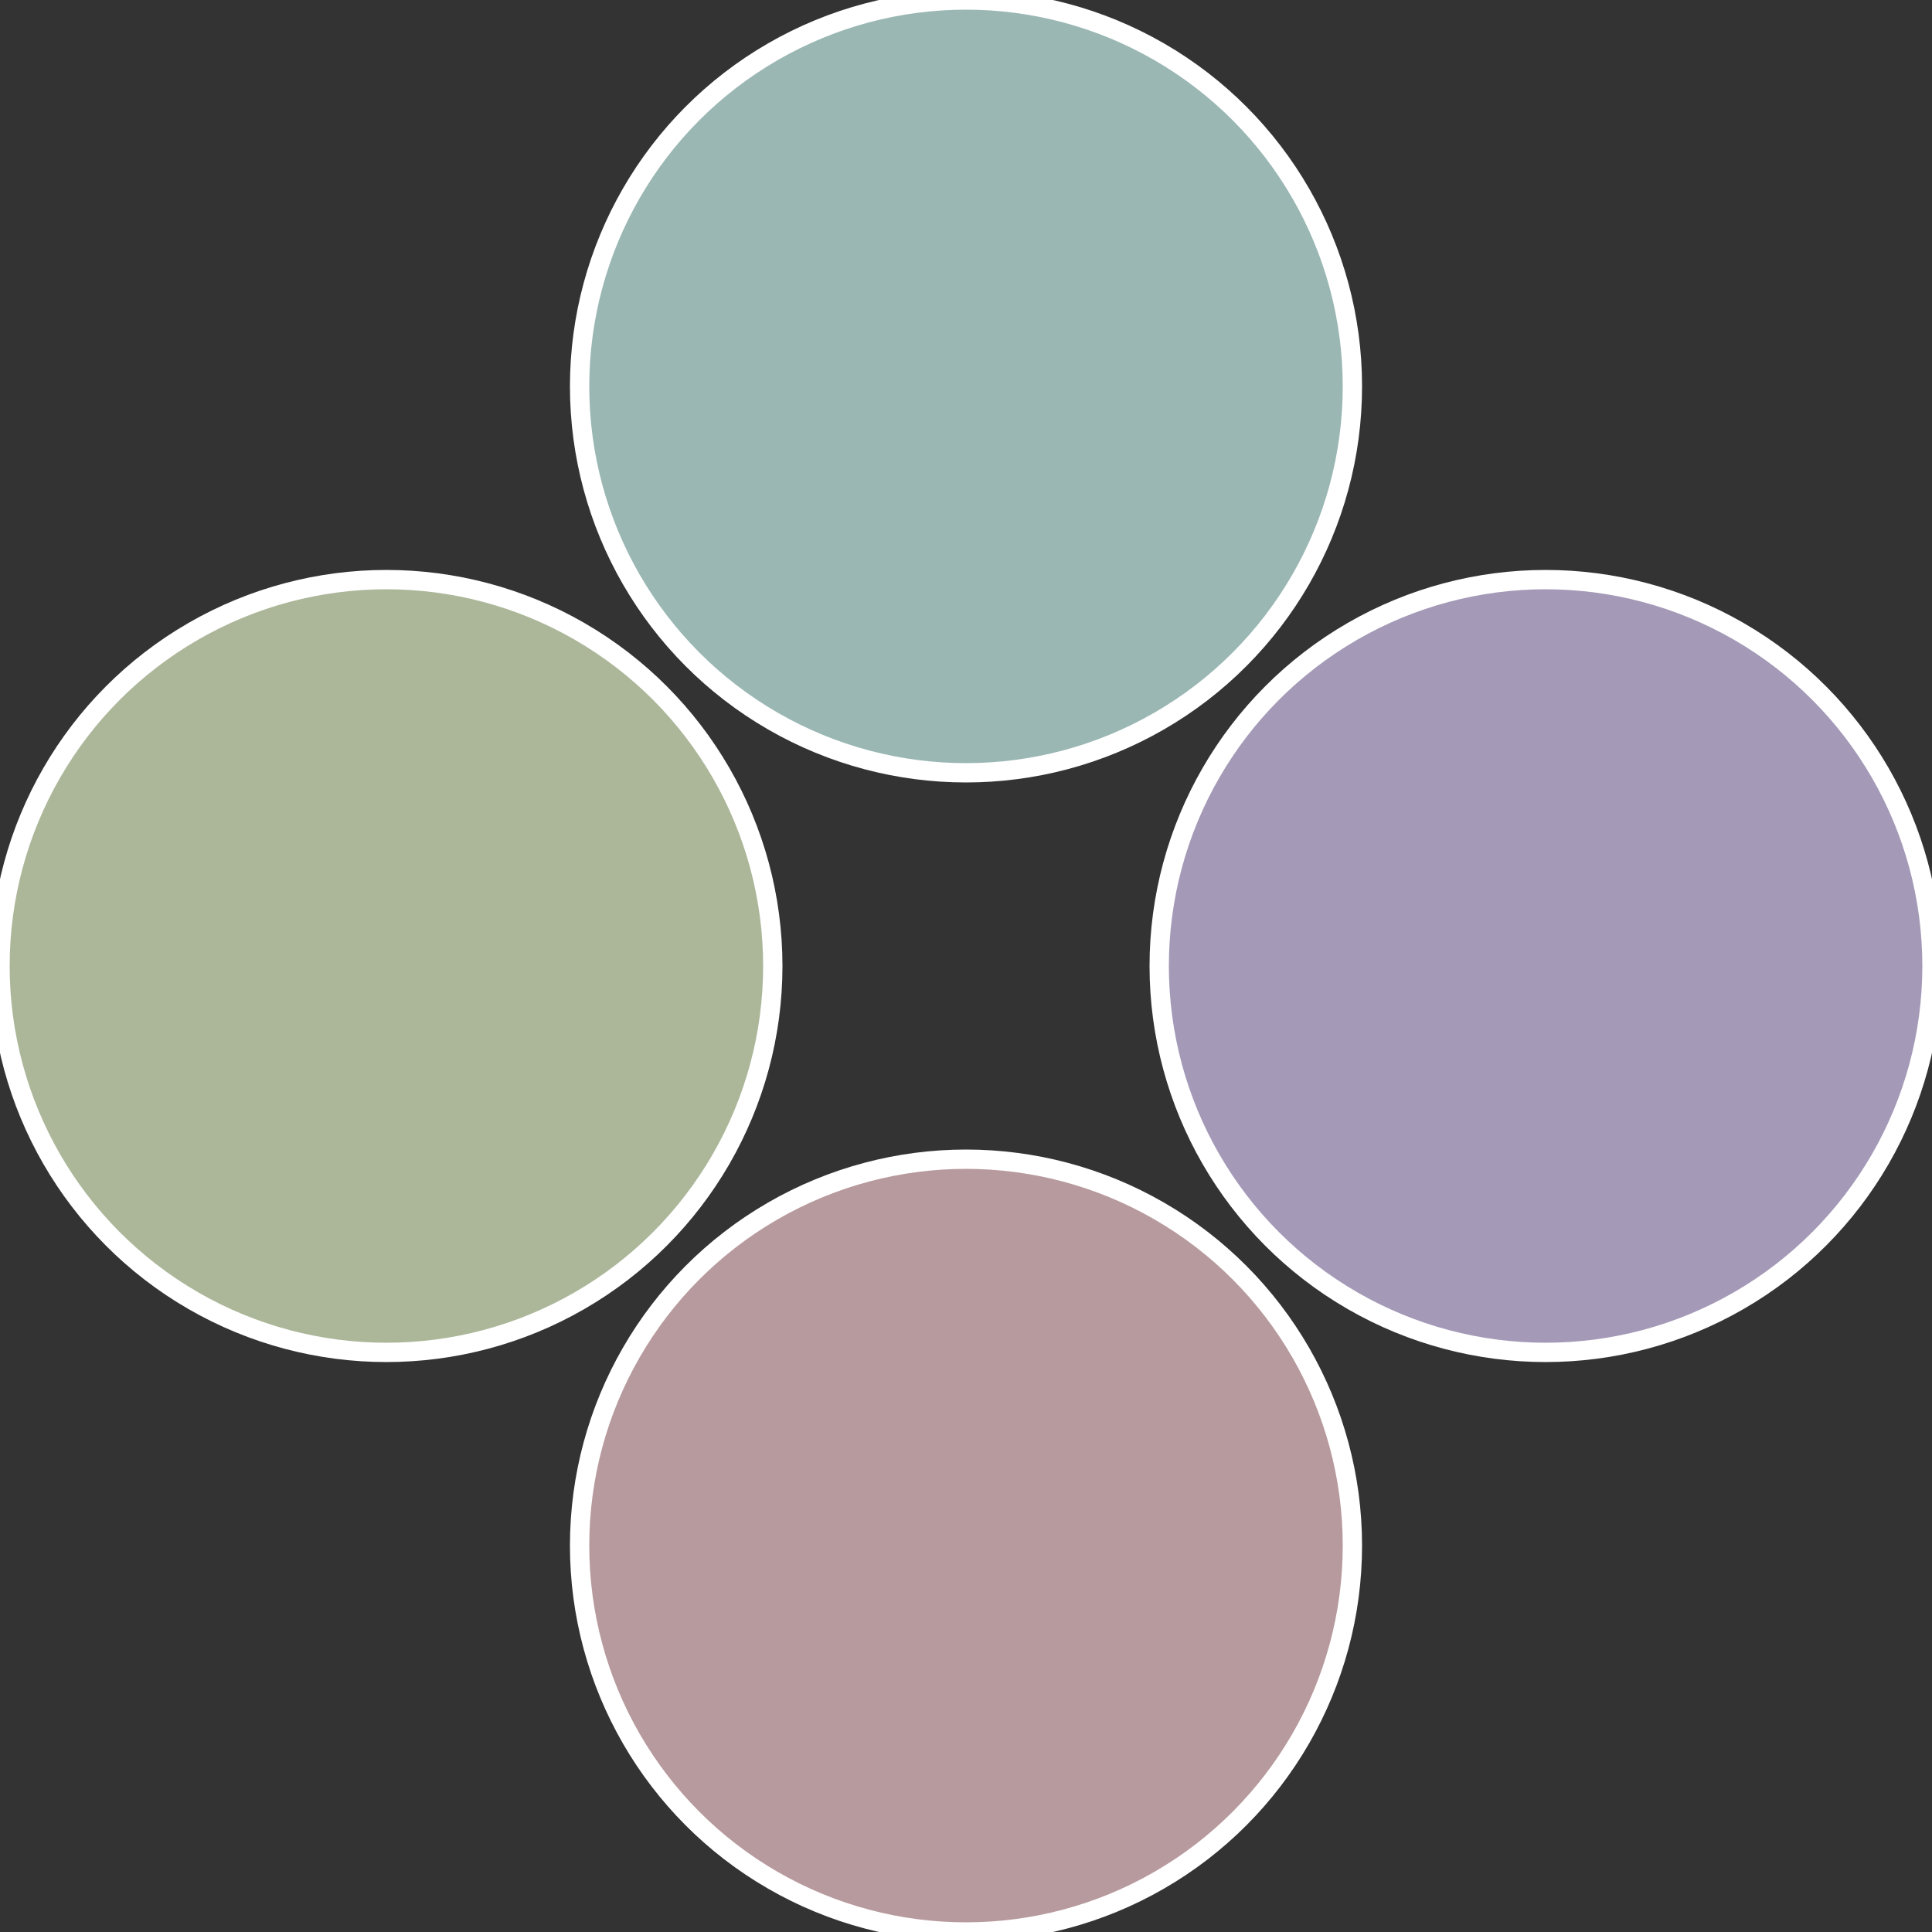 <?xml version="1.0" standalone="no"?>
<svg width="500" height="500" viewBox="-1 -1 2 2" xmlns="http://www.w3.org/2000/svg">
 
                <rect x="-1" y="-1" width="2" height="2" fill="#333333" stroke="none"/>
 
                <circle cx="0.6" cy="0" r="0.4" fill="#a49ab7" stroke="#fff" stroke-width="1%" />
             
                <circle cx="3.6739403974421E-17" cy="0.6" r="0.4" fill="#b79a9d" stroke="#fff" stroke-width="1%" />
             
                <circle cx="-0.6" cy="7.3478807948841E-17" r="0.4" fill="#acb79a" stroke="#fff" stroke-width="1%" />
             
                <circle cx="-1.1021821192326E-16" cy="-0.6" r="0.4" fill="#9ab7b3" stroke="#fff" stroke-width="1%" />
            </svg>

